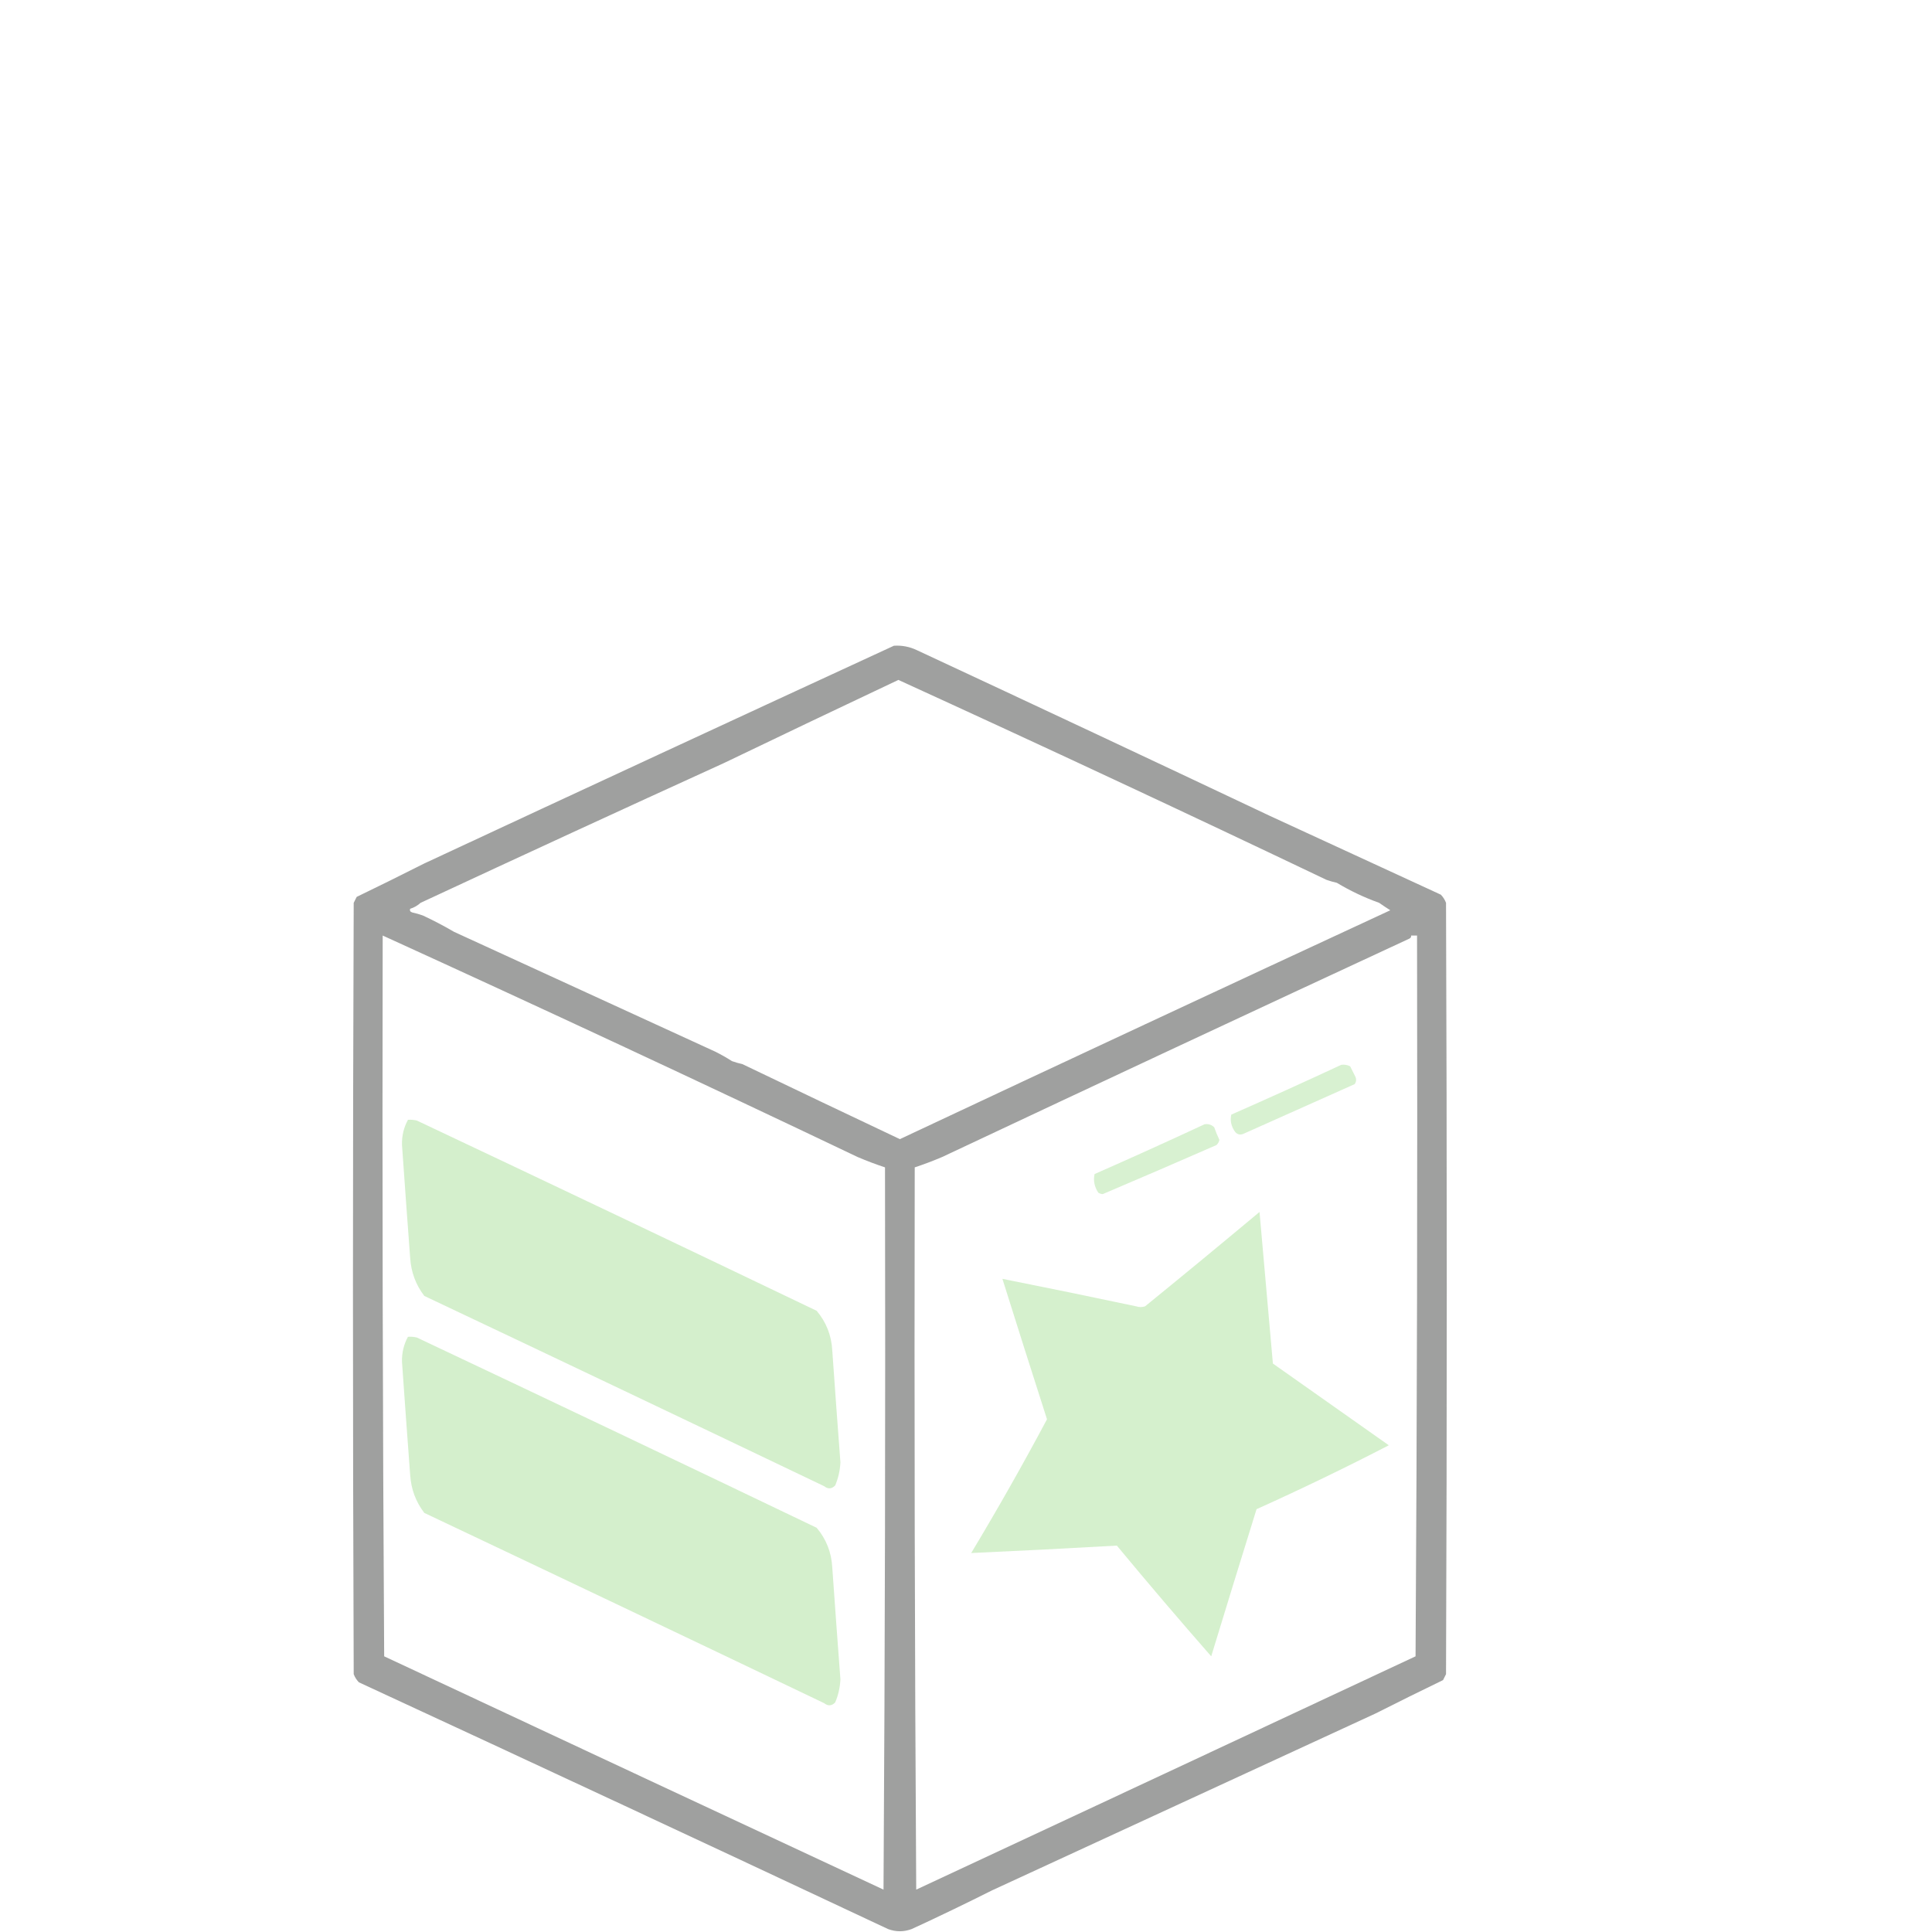 <?xml version="1.0" encoding="UTF-8"?>
<!DOCTYPE svg PUBLIC "-//W3C//DTD SVG 1.1//EN" "http://www.w3.org/Graphics/SVG/1.1/DTD/svg11.dtd">
<svg xmlns="http://www.w3.org/2000/svg" version="1.1" width="82px" height="82px" viewBox="0 0 1300 800" style="shape-rendering:geometricPrecision; text-rendering:geometricPrecision; image-rendering:optimizeQuality; fill-rule:evenodd; clip-rule:evenodd" xmlns:xlink="http://www.w3.org/1999/xlink">
<g><path style="opacity:0.947" fill="#9a9b9a" d="M 601.5,184.5 C 606.933,184.158 612.1,185.158 617,187.5C 696.449,224.515 775.615,261.682 854.5,299C 892.799,316.659 931.132,334.326 969.5,352C 971.041,353.579 972.208,355.413 973,357.5C 973.667,530.5 973.667,703.5 973,876.5C 972.333,877.833 971.667,879.167 971,880.5C 955.778,887.861 940.612,895.361 925.5,903C 839.528,942.641 753.528,982.308 667.5,1022C 649.665,1030.96 631.665,1039.63 613.5,1048C 608.167,1050 602.833,1050 597.5,1048C 479.118,992.378 360.452,937.045 241.5,882C 239.959,880.421 238.792,878.587 238,876.5C 237.333,703.5 237.333,530.5 238,357.5C 238.667,356.167 239.333,354.833 240,353.5C 255.222,346.139 270.388,338.639 285.5,331C 390.707,281.977 496.04,233.144 601.5,184.5 Z M 604.5,207.5 C 701.106,251.644 797.106,296.477 892.5,342C 894.788,342.822 897.122,343.489 899.5,344C 908.515,349.423 918.015,353.923 928,357.5C 930.52,359.265 933.02,360.931 935.5,362.5C 825.402,413.532 715.402,464.865 605.5,516.5C 570.095,499.757 534.761,482.924 499.5,466C 497.122,465.489 494.788,464.822 492.5,464C 488.799,461.614 484.965,459.448 481,457.5C 422.498,430.666 363.998,403.833 305.5,377C 298.683,373.012 291.683,369.346 284.5,366C 282.212,365.178 279.878,364.511 277.5,364C 276.044,363.577 275.544,362.744 276,361.5C 278.62,360.689 280.953,359.356 283,357.5C 350.692,325.964 418.692,294.631 487,263.5C 526.135,244.682 565.301,226.015 604.5,207.5 Z M 257.5,379.5 C 364.622,428.348 471.122,478.014 577,528.5C 583.086,531.096 589.252,533.429 595.5,535.5C 595.833,697.501 595.5,859.501 594.5,1021.5C 482.16,969.094 370.16,916.761 258.5,864.5C 257.5,702.835 257.167,541.168 257.5,379.5 Z M 949.5,379.5 C 950.833,379.5 952.167,379.5 953.5,379.5C 953.833,541.168 953.5,702.835 952.5,864.5C 840.834,916.762 728.834,969.096 616.5,1021.5C 615.5,859.501 615.167,697.501 615.5,535.5C 621.748,533.429 627.914,531.096 634,528.5C 738.524,479.297 843.357,430.297 948.5,381.5C 949.298,381.043 949.631,380.376 949.5,379.5 Z"/></g>
<g><path style="opacity:0.91" fill="#d4efcc" d="M 902.5,466.5 C 904.604,466.201 906.604,466.534 908.5,467.5C 909.667,469.833 910.833,472.167 912,474.5C 912.798,476.259 912.631,477.926 911.5,479.5C 886.5,490.667 861.5,501.833 836.5,513C 834.299,513.825 832.466,513.325 831,511.5C 828.451,507.897 827.618,504.064 828.5,500C 853.376,489.058 878.042,477.891 902.5,466.5 Z"/></g>
<g><path style="opacity:0.985" fill="#d4efcc" d="M 274.5,503.5 C 276.527,503.338 278.527,503.505 280.5,504C 370.288,546.394 459.955,589.06 549.5,632C 555.926,639.6 559.426,648.434 560,658.5C 561.762,683.673 563.596,708.84 565.5,734C 565.242,739.389 564.075,744.556 562,749.5C 559.681,751.936 557.181,752.103 554.5,750C 464.919,707.14 375.252,664.474 285.5,622C 279.78,614.513 276.613,606.013 276,596.5C 274.1,571.172 272.267,545.838 270.5,520.5C 270.314,514.423 271.647,508.756 274.5,503.5 Z"/></g>
<g><path style="opacity:0.91" fill="#d4efcc" d="M 810.5,506.5 C 813.044,506.104 815.211,506.771 817,508.5C 818.029,511.39 819.195,514.224 820.5,517C 820.22,518.395 819.553,519.562 818.5,520.5C 793.046,531.645 767.546,542.645 742,553.5C 740.893,553.415 739.893,553.081 739,552.5C 736.403,548.547 735.569,544.38 736.5,540C 761.376,529.058 786.042,517.891 810.5,506.5 Z"/></g>
<g><path style="opacity:0.984" fill="#d4efcc" d="M 847.5,565.5 C 850.492,599.361 853.492,633.361 856.5,667.5C 882.538,685.846 908.538,704.179 934.5,722.5C 905.295,737.601 875.629,751.934 845.5,765.5C 835.238,798.455 825.071,831.455 815,864.5C 793.478,839.946 772.311,815.112 751.5,790C 718.874,791.86 686.208,793.527 653.5,795C 671.286,765.426 688.286,735.426 704.5,705C 694.393,673.515 684.393,642.015 674.5,610.5C 704.527,616.472 734.527,622.639 764.5,629C 766.5,629.667 768.5,629.667 770.5,629C 796.356,607.969 822.023,586.802 847.5,565.5 Z"/></g>
<g><path style="opacity:0.985" fill="#d4efcc" d="M 274.5,649.5 C 276.527,649.338 278.527,649.505 280.5,650C 370.288,692.394 459.955,735.06 549.5,778C 555.926,785.6 559.426,794.434 560,804.5C 561.762,829.673 563.596,854.84 565.5,880C 565.242,885.389 564.075,890.556 562,895.5C 559.681,897.936 557.181,898.103 554.5,896C 464.919,853.14 375.252,810.474 285.5,768C 279.78,760.513 276.613,752.013 276,742.5C 274.1,717.172 272.267,691.838 270.5,666.5C 270.314,660.423 271.647,654.756 274.5,649.5 Z"/></g>
</svg>
